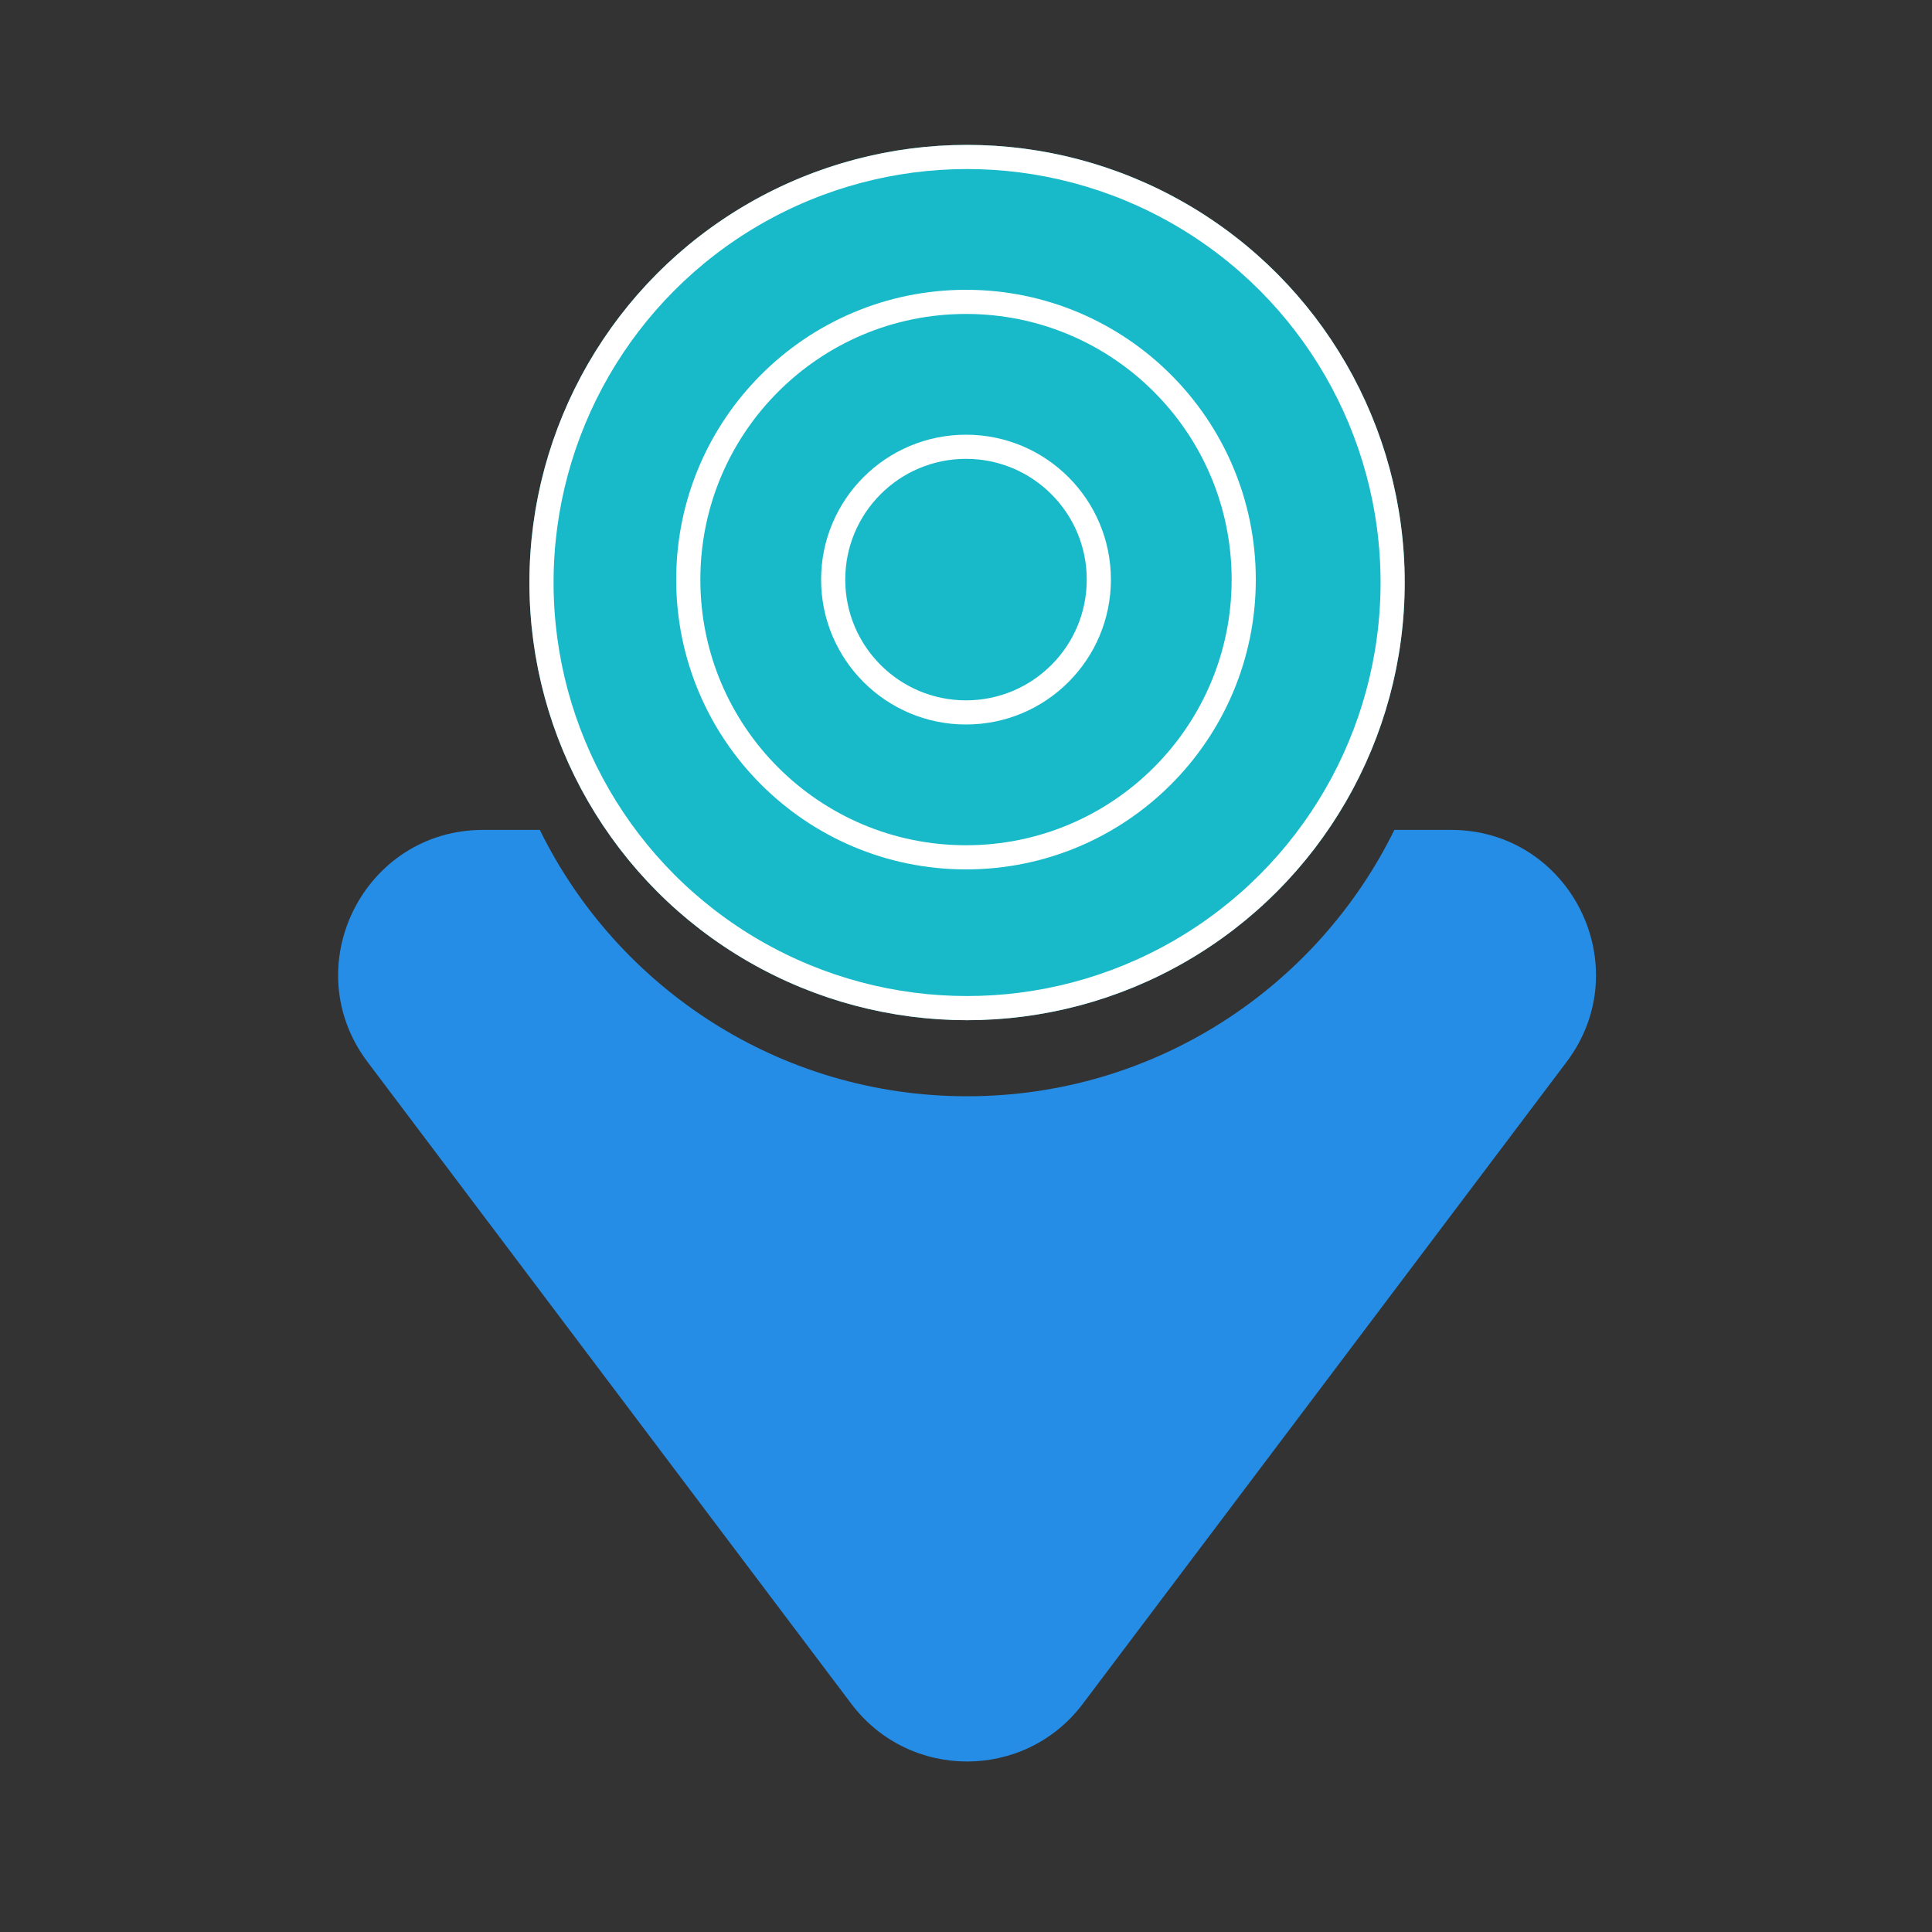 <svg width="40" height="40" viewBox="0 0 40 40" fill="none" xmlns="http://www.w3.org/2000/svg">
<rect x="0" y="0" width="40" height="40" fill="#333333" stroke="none"/>
<path fill-rule="evenodd" clip-rule="evenodd" d="M11.176 17.182L10.005 17.182C7.53 17.182 6.12 20.011 7.61 21.987L17.626 35.276C18.827 36.868 21.218 36.868 22.418 35.276L32.434 21.987C33.924 20.011 32.514 17.182 30.039 17.182L28.869 17.182C27.265 20.448 23.906 22.697 20.022 22.697C16.138 22.697 12.779 20.448 11.176 17.182Z" fill="#258DE6"/>
<circle cx="20.022" cy="12.061" r="9.061" fill="#18BAC9"/>
<circle cx="20.022" cy="12.061" r="8.811" stroke="white" stroke-width="0.5"/>
<circle cx="20" cy="12" r="5.75" stroke="white" stroke-width="0.5"/>
<circle cx="20" cy="12" r="2.75" stroke="white" stroke-width="0.5"/>
</svg>
